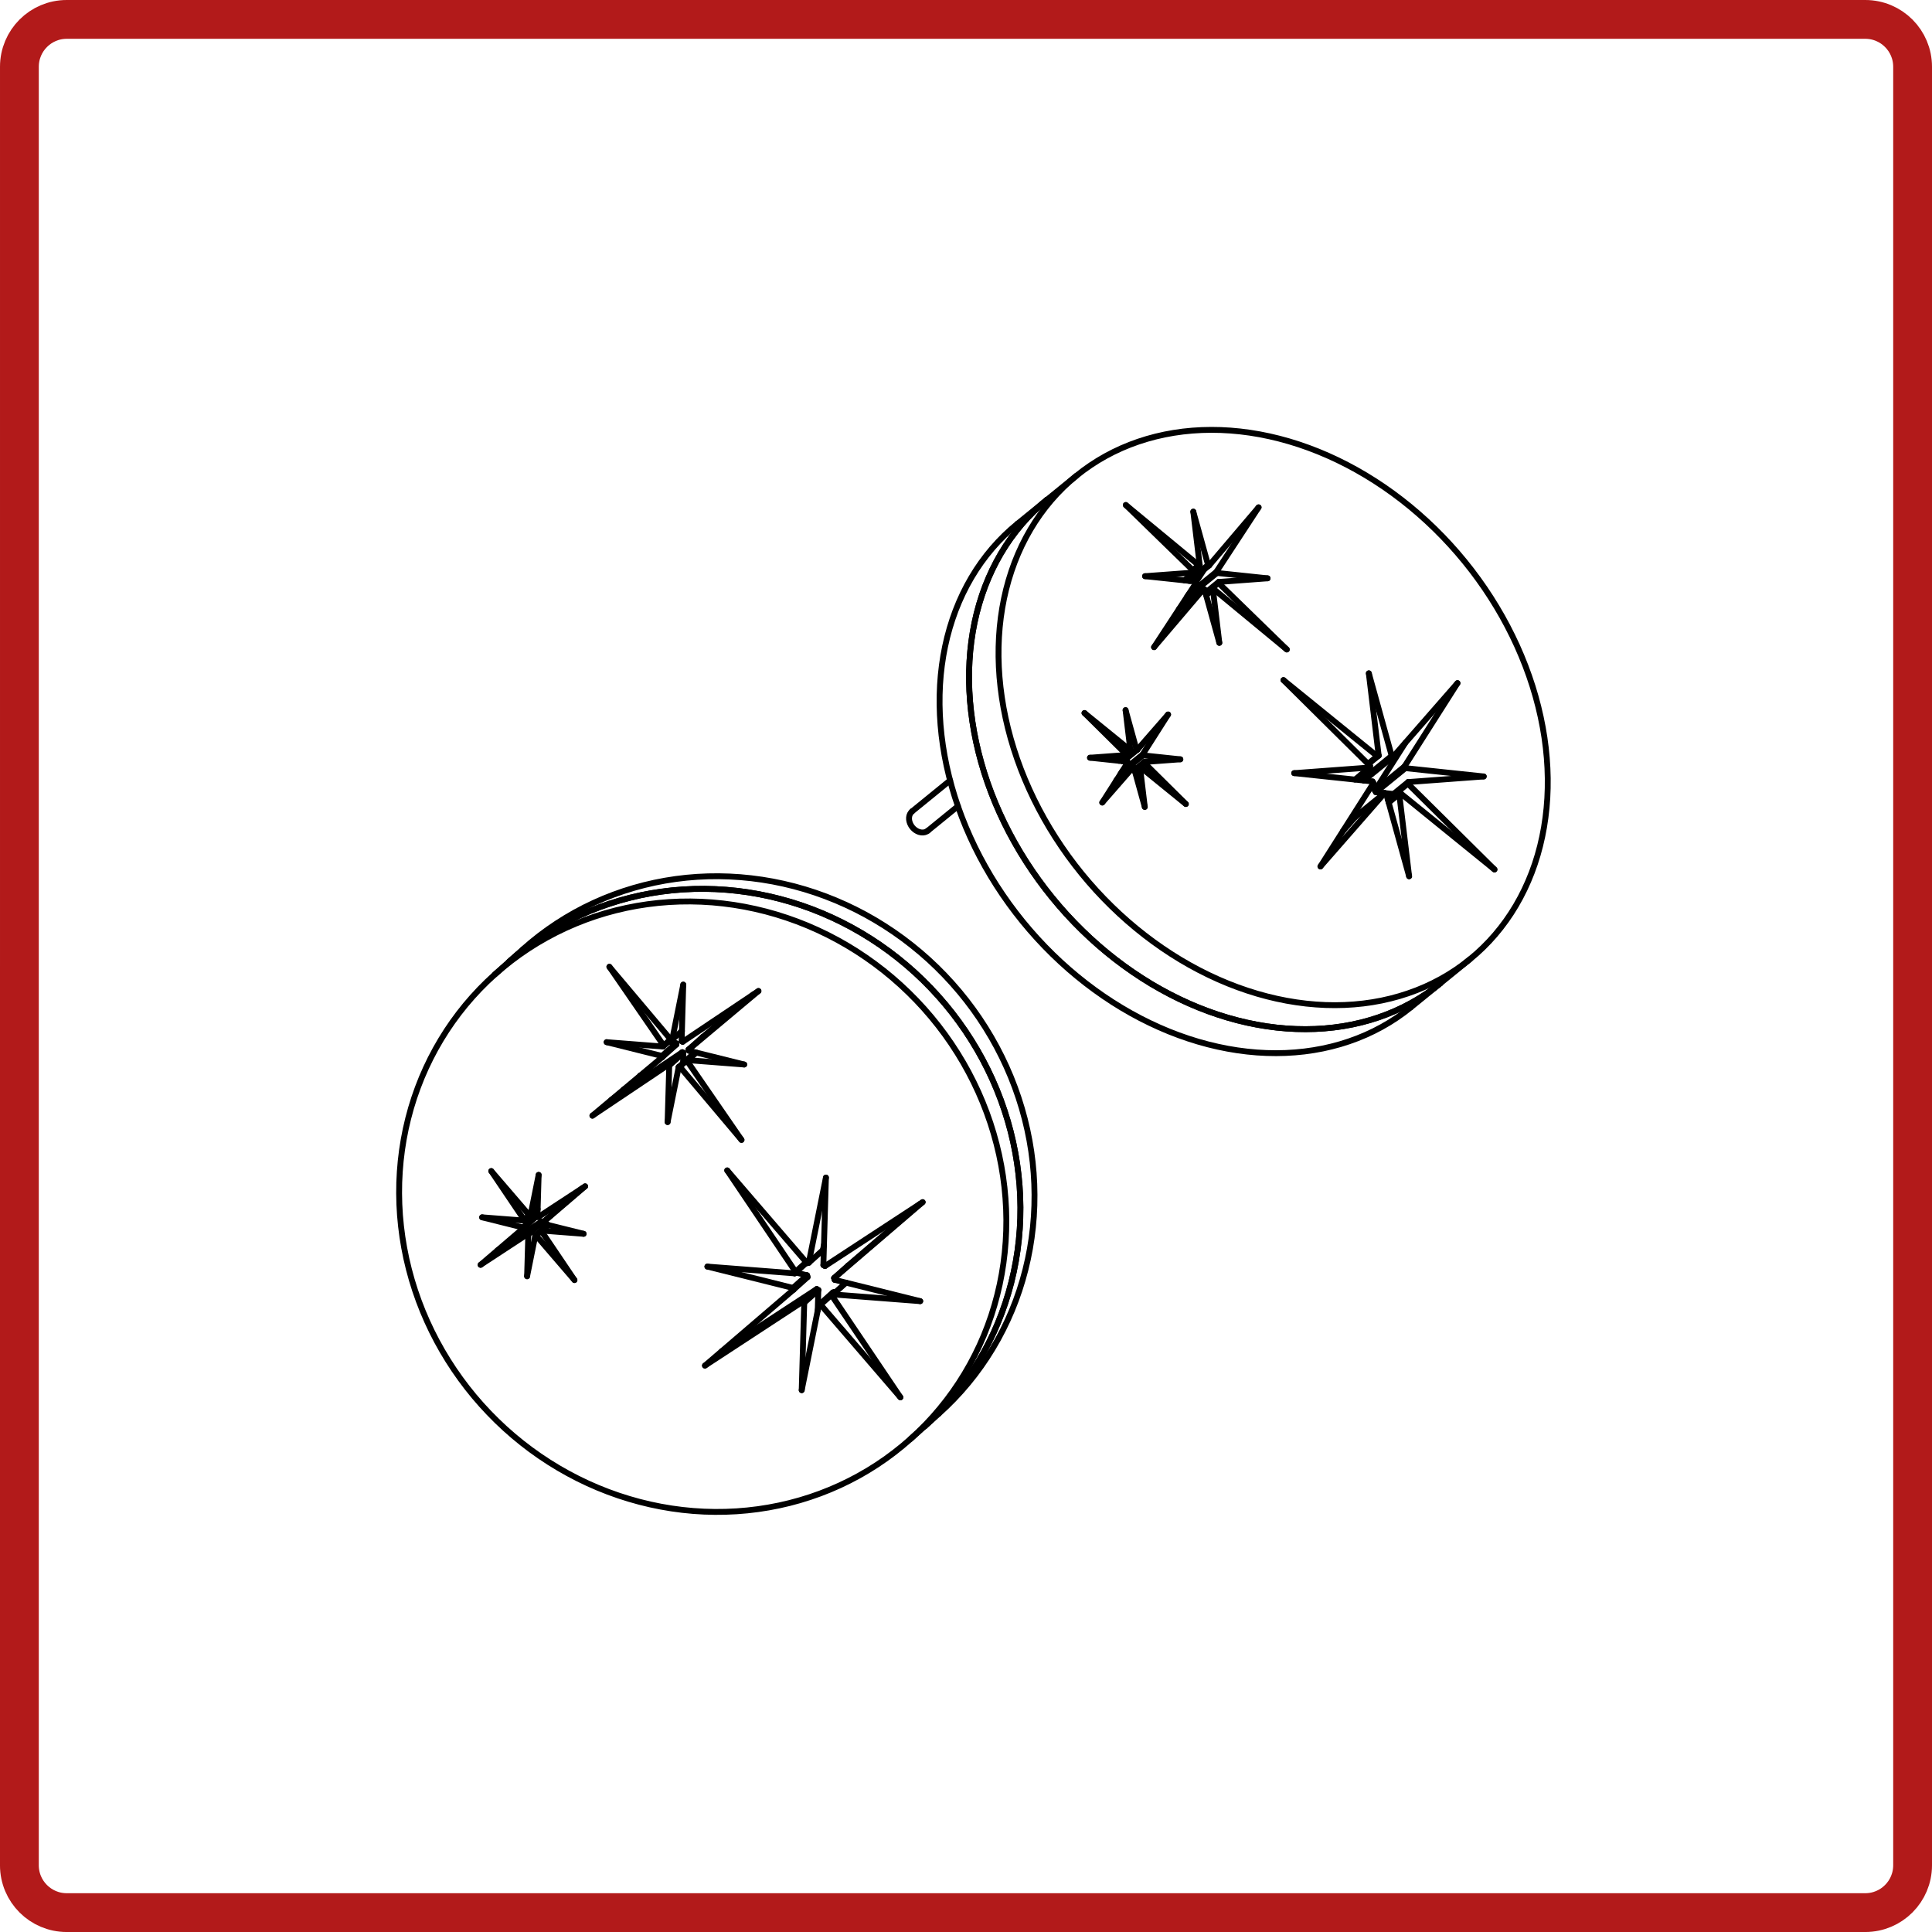 <?xml version="1.0" encoding="UTF-8" standalone="no"?>
<svg
   xmlns:dc="http://purl.org/dc/elements/1.1/"
   xmlns:cc="http://creativecommons.org/ns#"
   xmlns:rdf="http://www.w3.org/1999/02/22-rdf-syntax-ns#"
   xmlns:svg="http://www.w3.org/2000/svg"
   xmlns="http://www.w3.org/2000/svg"
   xmlns:sodipodi="http://sodipodi.sourceforge.net/DTD/sodipodi-0.dtd"
   xmlns:inkscape="http://www.inkscape.org/namespaces/inkscape"
   width="140mm"
   height="140mm"
   viewBox="0 0 140 140"
   version="1.1"
   id="svg8"
   inkscape:version="1.0.2-2 (e86c870879, 2021-01-15)"
   sodipodi:docname="icon_collection_sostar.svg">
  <defs
     id="defs2">
    <marker
       id="DistanceX"
       orient="auto"
       refX="0"
       refY="0"
       style="overflow:visible">
      <path
         d="M 3,-3 -3,3 M 0,-5 V 5"
         style="stroke:#000000;stroke-width:0.5"
         id="path833" />
    </marker>
    <pattern
       id="Hatch"
       patternUnits="userSpaceOnUse"
       width="8"
       height="8"
       x="0"
       y="0">
      <path
         d="M8 4 l-4,4"
         stroke="#000000"
         stroke-width="0.25"
         linecap="square"
         id="path836" />
      <path
         d="M6 2 l-4,4"
         stroke="#000000"
         stroke-width="0.25"
         linecap="square"
         id="path838" />
      <path
         d="M4 0 l-4,4"
         stroke="#000000"
         stroke-width="0.25"
         linecap="square"
         id="path840" />
    </pattern>
    <symbol
       id="*MODEL_SPACE" />
    <symbol
       id="*PAPER_SPACE" />
    <clipPath
       clipPathUnits="userSpaceOnUse"
       id="clipPath851">
      <path
         d="M 1056,579 H 3210 V 3390.39 H 1056 Z"
         id="path849-9" />
    </clipPath>
  </defs>
  <sodipodi:namedview
     id="base"
     pagecolor="#ffffff"
     bordercolor="#666666"
     borderopacity="1.0"
     inkscape:pageopacity="0.0"
     inkscape:pageshadow="2"
     inkscape:zoom="0.98994949"
     inkscape:cx="458.51634"
     inkscape:cy="418.32145"
     inkscape:document-units="mm"
     inkscape:current-layer="layer1"
     inkscape:document-rotation="0"
     showgrid="false"
     fit-margin-top="0"
     fit-margin-left="0"
     fit-margin-right="0"
     fit-margin-bottom="0"
     inkscape:window-width="1920"
     inkscape:window-height="1017"
     inkscape:window-x="-8"
     inkscape:window-y="-8"
     inkscape:window-maximized="1" />
  <g
     inkscape:label="Calque 1"
     inkscape:groupmode="layer"
     id="layer1"
     transform="translate(132.744,-153.006)">
    <g
       fill="none"
       stroke="#000000"
       stroke-opacity="1"
       stroke-width="1"
       stroke-linecap="square"
       stroke-linejoin="bevel"
       font-family="Arial"
       font-size="12px"
       font-weight="400"
       font-style="normal"
       id="g1416"
       style="fill-rule:evenodd"
       transform="matrix(0.085,0,0,0.085,-188.267,110.764)" />
    <path
       d="m -131.338,223.006 v -65.164 c 0,-1.894 1.536,-3.43 3.43,-3.43 H 2.42 c 1.894,0 3.43,1.536 3.43,3.43 v 130.329 c 0,1.894 -1.536,3.43 -3.43,3.43 H -127.909 c -1.894,0 -3.43,-1.536 -3.43,-3.43 z"
       style="fill:none;stroke:#b21a1a;stroke-width:2.812;stroke-linecap:butt;stroke-linejoin:miter;stroke-miterlimit:10;stroke-dasharray:none;stroke-opacity:1"
       id="path1607" />
    <g
       fill="none"
       stroke="#000000"
       stroke-opacity="1"
       stroke-width="1"
       stroke-linecap="square"
       stroke-linejoin="bevel"
       font-family="Arial"
       font-size="12px"
       font-weight="400"
       font-style="normal"
       id="g854"
       style="fill-rule:evenodd"
       transform="matrix(0.085,0,0,0.085,-188.267,110.764)" />
    <g
       fill="#000000"
       fill-opacity="1"
       stroke="#000000"
       stroke-opacity="1"
       stroke-width="1"
       stroke-linecap="butt"
       stroke-linejoin="miter"
       stroke-miterlimit="2"
       font-family="Arial"
       font-size="12px"
       font-weight="400"
       font-style="normal"
       id="g856"
       style="fill-rule:evenodd"
       transform="matrix(0.085,0,0,0.085,-188.267,110.764)" />
    <g
       id="g2274"
       transform="translate(-11.294,22.617)">
      <g
         fill="#000000"
         fill-opacity="1"
         stroke="#000000"
         stroke-opacity="1"
         stroke-width="5"
         stroke-linecap="round"
         stroke-linejoin="bevel"
         font-family="Arial"
         font-size="12px"
         font-weight="400"
         font-style="normal"
         id="g1174"
         style="fill-rule:evenodd"
         transform="matrix(0.085,0,0,0.085,-188.267,110.764)">
        <polyline
           fill="none"
           vector-effect="none"
           points="1974.05,907.784 1966.53,906.987 "
           id="polyline858" />
        <polyline
           fill="none"
           vector-effect="none"
           points="1966.48,906.983 1959.07,906.196 "
           id="polyline860" />
        <polyline
           fill="none"
           vector-effect="none"
           points="1959.07,906.196 1958.27,904.823 "
           id="polyline862" />
        <polyline
           fill="none"
           vector-effect="none"
           points="1984.2,885.741 1959.07,906.196 "
           id="polyline864" />
        <polyline
           fill="none"
           vector-effect="none"
           points="1958.27,904.823 1984.17,864.094 "
           id="polyline866" />
        <polyline
           fill="none"
           vector-effect="none"
           points="1983.4,884.367 1958.27,904.823 "
           id="polyline868" />
        <polyline
           fill="none"
           vector-effect="none"
           points="1986.55,897.605 1969.07,911.838 "
           id="polyline870" />
        <polyline
           fill="none"
           vector-effect="none"
           points="1961.43,875.059 1952.53,882.302 "
           id="polyline872" />
        <polyline
           fill="none"
           vector-effect="none"
           points="1803.2,740.3 1798.4,739.792 "
           id="polyline874" />
        <polyline
           fill="none"
           vector-effect="none"
           points="1823.02,718.448 1799.24,737.798 "
           id="polyline876" />
        <polyline
           fill="none"
           vector-effect="none"
           points="1816.88,712.937 1800.64,726.153 "
           id="polyline878" />
        <polyline
           fill="none"
           vector-effect="none"
           points="1825.05,727.004 1813.75,736.203 "
           id="polyline880" />
        <polyline
           fill="none"
           vector-effect="none"
           points="1960.27,875.602 1952.31,882.081 "
           id="polyline882" />
        <polyline
           fill="none"
           vector-effect="none"
           points="1820.15,733.565 1814.33,738.299 "
           id="polyline884" />
        <polyline
           fill="none"
           vector-effect="none"
           points="1803.91,718.993 1795.75,725.635 "
           id="polyline886" />
        <polyline
           fill="none"
           vector-effect="none"
           points="1953.84,885.21 1941.22,895.486 "
           id="polyline888" />
        <polyline
           fill="none"
           vector-effect="none"
           points="1812.09,733.06 1791.23,750.038 "
           id="polyline890" />
        <polyline
           fill="none"
           vector-effect="none"
           points="1931.09,939.177 1941.36,927.43 "
           id="polyline892" />
        <polyline
           fill="none"
           vector-effect="none"
           points="1744.35,879.937 1745.25,878.537 "
           id="polyline894" />
        <polyline
           fill="none"
           vector-effect="none"
           points="1760.12,874.176 1742.87,888.225 "
           id="polyline896" />
        <polyline
           fill="none"
           vector-effect="none"
           points="1761.63,880.487 1753.29,887.272 "
           id="polyline898" />
        <polyline
           fill="none"
           vector-effect="none"
           points="1761.51,881.133 1753.42,887.718 "
           id="polyline900" />
        <polyline
           fill="none"
           vector-effect="none"
           points="1710.63,838.764 1746.16,873.932 "
           id="polyline902" />
        <polyline
           fill="none"
           vector-effect="none"
           points="1798.4,739.792 1798.18,739.418 "
           id="polyline904" />
        <polyline
           fill="none"
           vector-effect="none"
           points="1749.65,869.739 1749.1,869.998 "
           id="polyline906" />
        <polyline
           fill="none"
           vector-effect="none"
           points="1972.51,875.253 1953.03,804.907 "
           id="polyline908" />
        <polyline
           fill="none"
           vector-effect="none"
           points="1746.03,874.578 1715.32,876.859 "
           id="polyline910" />
        <polyline
           fill="none"
           vector-effect="none"
           points="1761.63,880.487 1792.34,878.206 "
           id="polyline912" />
        <polyline
           fill="none"
           vector-effect="none"
           points="1769.93,782.595 1812.09,733.06 "
           id="polyline914" />
        <polyline
           fill="none"
           vector-effect="none"
           points="1760.12,874.176 1781.89,840.009 "
           id="polyline916" />
        <polyline
           fill="none"
           vector-effect="none"
           points="1745.65,836.295 1749.65,869.739 "
           id="polyline918" />
        <polyline
           fill="none"
           vector-effect="none"
           points="1866.7,723.911 1823.53,719.336 "
           id="polyline920" />
        <polyline
           fill="none"
           vector-effect="none"
           points="1824.89,727.88 1825.05,727.004 "
           id="polyline922" />
        <polyline
           fill="none"
           vector-effect="none"
           points="1754.93,869.831 1745.65,836.295 "
           id="polyline924" />
        <polyline
           fill="none"
           vector-effect="none"
           points="1883.09,784.574 1824.89,727.88 "
           id="polyline926" />
        <polyline
           fill="none"
           vector-effect="none"
           points="1762.27,722.086 1805.44,726.661 "
           id="polyline928" />
        <polyline
           fill="none"
           vector-effect="none"
           points="1947.38,895.709 1946.2,891.433 "
           id="polyline930" />
        <polyline
           fill="none"
           vector-effect="none"
           points="1966.5,906.974 1941.36,927.43 "
           id="polyline932" />
        <polyline
           fill="none"
           vector-effect="none"
           points="1746.03,874.578 1740.02,879.477 "
           id="polyline934" />
        <polyline
           fill="none"
           vector-effect="none"
           points="1805.44,726.661 1805.95,727.549 "
           id="polyline936" />
        <polyline
           fill="none"
           vector-effect="none"
           points="1911.78,969.535 1966.5,906.974 "
           id="polyline938" />
        <polyline
           fill="none"
           vector-effect="none"
           points="1820.15,733.565 1820.9,733.214 "
           id="polyline940" />
        <polyline
           fill="none"
           vector-effect="none"
           points="1815.98,712.558 1799.43,726.025 "
           id="polyline942" />
        <polyline
           fill="none"
           vector-effect="none"
           points="1980.12,907.213 2060.14,972.129 "
           id="polyline944" />
        <polyline
           fill="none"
           vector-effect="none"
           points="1808.07,712.783 1745.87,661.424 "
           id="polyline946" />
        <polyline
           fill="none"
           vector-effect="none"
           points="1803.91,718.993 1762.27,722.086 "
           id="polyline948" />
        <polyline
           fill="none"
           vector-effect="none"
           points="1973.9,875.841 1972.51,875.253 "
           id="polyline950" />
        <polyline
           fill="none"
           vector-effect="none"
           points="1715.32,876.859 1747.16,880.234 "
           id="polyline952" />
        <polyline
           fill="none"
           vector-effect="none"
           points="1953.03,804.907 1961.43,875.059 "
           id="polyline954" />
        <polyline
           fill="none"
           vector-effect="none"
           points="1805.95,727.549 1769.93,782.595 "
           id="polyline956" />
        <polyline
           fill="none"
           vector-effect="none"
           points="1747.16,880.234 1747.54,880.889 "
           id="polyline958" />
        <polyline
           fill="none"
           vector-effect="none"
           points="1986.29,898.96 1986.55,897.605 "
           id="polyline960" />
        <polyline
           fill="none"
           vector-effect="none"
           points="1948.74,896.284 1947.38,895.709 "
           id="polyline962" />
        <polyline
           fill="none"
           vector-effect="none"
           points="1803.39,667.091 1808.82,712.433 "
           id="polyline964" />
        <polyline
           fill="none"
           vector-effect="none"
           points="1804.08,718.117 1803.91,718.993 "
           id="polyline966" />
        <polyline
           fill="none"
           vector-effect="none"
           points="1816.88,712.937 1815.98,712.558 "
           id="polyline968" />
        <polyline
           fill="none"
           vector-effect="none"
           points="1749.65,869.739 1745.41,873.192 "
           id="polyline970" />
        <polyline
           fill="none"
           vector-effect="none"
           points="1825.58,778.906 1820.15,733.565 "
           id="polyline972" />
        <polyline
           fill="none"
           vector-effect="none"
           points="1973.9,875.841 1948.78,896.288 "
           id="polyline974" />
        <polyline
           fill="none"
           vector-effect="none"
           points="1805.65,727.035 1812.6,716.415 "
           id="polyline976" />
        <polyline
           fill="none"
           vector-effect="none"
           points="1760.51,874.831 1741.59,890.228 "
           id="polyline978" />
        <polyline
           fill="none"
           vector-effect="none"
           points="1761.51,881.133 1761.63,880.487 "
           id="polyline980" />
        <polyline
           fill="none"
           vector-effect="none"
           points="1745.87,661.424 1804.08,718.117 "
           id="polyline982" />
        <polyline
           fill="none"
           vector-effect="none"
           points="1749.1,869.998 1710.63,838.764 "
           id="polyline984" />
        <polyline
           fill="none"
           vector-effect="none"
           points="1815.98,712.558 1803.39,667.091 "
           id="polyline986" />
        <polyline
           fill="none"
           vector-effect="none"
           points="1752.07,884.954 1752.73,885.234 "
           id="polyline988" />
        <polyline
           fill="none"
           vector-effect="none"
           points="2014.07,1069.11 2039.2,1048.65 "
           id="polyline990" />
        <polyline
           fill="none"
           vector-effect="none"
           points="1703.72,636.501 1678.59,656.957 "
           id="polyline992" />
        <polyline
           fill="none"
           vector-effect="none"
           points="1823.02,718.448 1859.04,663.402 "
           id="polyline994" />
        <polyline
           fill="none"
           vector-effect="none"
           points="1954.1,883.855 1953.84,885.21 "
           id="polyline996" />
        <polyline
           fill="none"
           vector-effect="none"
           points="1781.89,840.009 1755.6,870.112 "
           id="polyline998" />
        <polyline
           fill="none"
           vector-effect="none"
           points="1978.96,907.756 1969.96,915.08 "
           id="polyline1000" />
        <polyline
           fill="none"
           vector-effect="none"
           points="1820.9,733.214 1883.09,784.574 "
           id="polyline1002" />
        <polyline
           fill="none"
           vector-effect="none"
           points="1760.51,874.831 1760.12,874.176 "
           id="polyline1004" />
        <polyline
           fill="none"
           vector-effect="none"
           points="1986.29,898.96 1969.33,912.773 "
           id="polyline1006" />
        <polyline
           fill="none"
           vector-effect="none"
           points="1754.93,869.831 1742.73,879.765 "
           id="polyline1008" />
        <polyline
           fill="none"
           vector-effect="none"
           points="1812.09,733.06 1812.99,733.44 "
           id="polyline1010" />
        <polyline
           fill="none"
           vector-effect="none"
           points="1823.53,719.336 1823.02,718.448 "
           id="polyline1012" />
        <polyline
           fill="none"
           vector-effect="none"
           points="1966.5,906.974 1967.88,907.562 "
           id="polyline1014" />
        <polyline
           fill="none"
           vector-effect="none"
           points="1755.6,870.112 1754.93,869.831 "
           id="polyline1016" />
        <polyline
           fill="none"
           vector-effect="none"
           points="1758.01,885.326 1753.72,888.818 "
           id="polyline1018" />
        <polyline
           fill="none"
           vector-effect="none"
           points="1812.99,733.44 1825.58,778.906 "
           id="polyline1020" />
        <polyline
           fill="none"
           vector-effect="none"
           points="1823.53,719.336 1798.4,739.792 "
           id="polyline1022" />
        <polyline
           fill="none"
           vector-effect="none"
           points="1746.16,873.932 1746.03,874.578 "
           id="polyline1024" />
        <polyline
           fill="none"
           vector-effect="none"
           points="1978.96,907.756 1980.12,907.213 "
           id="polyline1026" />
        <polyline
           fill="none"
           vector-effect="none"
           points="1824.89,727.88 1813.92,736.808 "
           id="polyline1028" />
        <polyline
           fill="none"
           vector-effect="none"
           points="1859.04,663.402 1816.88,712.937 "
           id="polyline1030" />
        <polyline
           fill="none"
           vector-effect="none"
           points="1972.51,875.253 1947.38,895.709 "
           id="polyline1032" />
        <polyline
           fill="none"
           vector-effect="none"
           points="1953.84,885.21 1889.41,889.995 "
           id="polyline1034" />
        <polyline
           fill="none"
           vector-effect="none"
           points="1725.78,915.056 1752.07,884.954 "
           id="polyline1036" />
        <polyline
           fill="none"
           vector-effect="none"
           points="1808.82,712.433 1808.07,712.783 "
           id="polyline1038" />
        <polyline
           fill="none"
           vector-effect="none"
           points="1752.73,885.234 1762.02,918.77 "
           id="polyline1040" />
        <polyline
           fill="none"
           vector-effect="none"
           points="1762.02,918.77 1758.01,885.326 "
           id="polyline1042" />
        <polyline
           fill="none"
           vector-effect="none"
           points="1747.54,880.889 1725.78,915.056 "
           id="polyline1044" />
        <polyline
           fill="none"
           vector-effect="none"
           points="1758.01,885.326 1758.56,885.067 "
           id="polyline1046" />
        <polyline
           fill="none"
           vector-effect="none"
           points="1758.56,885.067 1797.03,916.302 "
           id="polyline1048" />
        <polyline
           fill="none"
           vector-effect="none"
           points="1797.03,916.302 1761.51,881.133 "
           id="polyline1050" />
        <polyline
           fill="none"
           vector-effect="none"
           points="1792.34,878.206 1760.51,874.831 "
           id="polyline1052" />
        <polyline
           fill="none"
           vector-effect="none"
           points="2028.61,813.28 1973.9,875.841 "
           id="polyline1054" />
        <polyline
           fill="none"
           vector-effect="none"
           points="1825.05,727.004 1866.7,723.911 "
           id="polyline1056" />
        <polyline
           fill="none"
           vector-effect="none"
           points="1961.43,875.059 1960.27,875.602 "
           id="polyline1058" />
        <polyline
           fill="none"
           vector-effect="none"
           points="1808.07,712.783 1802.91,716.98 "
           id="polyline1060" />
        <polyline
           fill="none"
           vector-effect="none"
           points="2060.14,972.129 1986.29,898.96 "
           id="polyline1062" />
        <polyline
           fill="none"
           vector-effect="none"
           points="1880.25,810.686 1954.1,883.855 "
           id="polyline1064" />
        <polyline
           fill="none"
           vector-effect="none"
           points="1808.82,712.433 1803.06,717.122 "
           id="polyline1066" />
        <polyline
           fill="none"
           vector-effect="none"
           points="1738.91,895.662 1738.18,895.584 "
           id="polyline1068" />
        <polyline
           fill="none"
           vector-effect="none"
           points="1986.55,897.605 2050.98,892.82 "
           id="polyline1070" />
        <polyline
           fill="none"
           vector-effect="none"
           points="1889.41,889.995 1956.2,897.074 "
           id="polyline1072" />
        <polyline
           fill="none"
           vector-effect="none"
           points="1956.2,897.074 1956.99,898.448 "
           id="polyline1074" />
        <polyline
           fill="none"
           vector-effect="none"
           points="1967.88,907.562 1987.37,977.908 "
           id="polyline1076" />
        <polyline
           fill="none"
           vector-effect="none"
           points="1960.27,875.602 1880.25,810.686 "
           id="polyline1078" />
        <polyline
           fill="none"
           vector-effect="none"
           points="1956.99,898.448 1911.78,969.535 "
           id="polyline1080" />
        <polyline
           fill="none"
           vector-effect="none"
           points="1755.6,870.112 1743.62,879.859 "
           id="polyline1082" />
        <polyline
           fill="none"
           vector-effect="none"
           points="1987.37,977.908 1978.96,907.756 "
           id="polyline1084" />
        <polyline
           fill="none"
           vector-effect="none"
           points="2050.98,892.82 1984.2,885.741 "
           id="polyline1086" />
        <polyline
           fill="none"
           vector-effect="none"
           points="1983.4,884.367 2028.61,813.28 "
           id="polyline1088" />
        <polyline
           fill="none"
           vector-effect="none"
           points="1752.07,884.954 1737.29,896.985 "
           id="polyline1090" />
        <polyline
           fill="none"
           vector-effect="none"
           points="1984.2,885.741 1983.4,884.367 "
           id="polyline1092" />
        <polyline
           fill="none"
           vector-effect="none"
           points="1749.1,869.998 1745.3,873.087 "
           id="polyline1094" />
        <polyline
           fill="none"
           vector-effect="none"
           points="1678.59,656.957 1672.86,661.834 1667.36,666.967 1662.09,672.349 1657.05,677.975 1652.25,683.837 1647.7,689.927 1643.4,696.238 1639.36,702.761 1635.59,709.488 1632.08,716.411 1628.85,723.521 1625.89,730.809 1623.22,738.265 1620.83,745.88 1618.72,753.645 1616.91,761.549 1615.39,769.582 1614.16,777.734 1613.23,785.995 1612.6,794.355 1612.26,802.801 1612.22,811.325 1612.48,819.914 1613.04,828.559 1613.9,837.247 1615.05,845.968 1616.49,854.711 1618.23,863.464 1620.26,872.217 1622.58,880.958 1625.18,889.677 1628.07,898.361 1631.23,907.001 1634.67,915.584 1638.38,924.1 1642.35,932.539 1646.58,940.889 1651.07,949.14 1655.8,957.281 1660.78,965.302 1666,973.193 1671.44,980.943 1677.11,988.543 1682.99,995.983 1689.08,1003.25 1695.37,1010.35 1701.86,1017.25 1708.53,1023.96 1715.37,1030.46 1722.38,1036.75 1729.55,1042.82 1736.86,1048.66 1744.32,1054.26 1751.91,1059.62 1759.61,1064.72 1767.43,1069.58 1775.35,1074.16 1783.36,1078.48 1791.45,1082.53 1799.61,1086.29 1807.82,1089.77 1816.09,1092.96 1824.4,1095.86 1832.73,1098.46 1841.08,1100.76 1849.44,1102.76 1857.79,1104.45 1866.13,1105.84 1874.45,1106.92 1882.73,1107.68 1890.96,1108.13 1899.13,1108.27 1907.24,1108.1 1915.27,1107.62 1923.21,1106.82 1931.06,1105.72 1938.79,1104.3 1946.41,1102.58 1953.9,1100.55 1961.25,1098.22 1968.46,1095.59 1975.51,1092.66 1982.4,1089.44 1989.11,1085.93 1995.64,1082.14 2001.99,1078.07 2008.13,1073.72 2014.07,1069.11 "
           id="polyline1096" />
        <polyline
           fill="none"
           vector-effect="none"
           points="1703.72,636.501 1697.99,641.378 1692.49,646.511 1687.22,651.894 1682.18,657.519 1677.38,663.381 1672.83,669.471 1668.53,675.782 1664.5,682.305 1660.72,689.032 1657.21,695.955 1653.98,703.065 1651.02,710.353 1648.35,717.809 1645.96,725.425 1643.85,733.189 1642.04,741.093 1640.52,749.126 1639.29,757.279 1638.36,765.54 1637.73,773.899 1637.39,782.346 1637.35,790.869 1637.61,799.458 1638.17,808.103 1639.03,816.791 1640.18,825.512 1641.62,834.255 1643.36,843.009 1645.39,851.761 1647.71,860.503 1650.32,869.221 1653.2,877.905 1656.36,886.545 1659.8,895.128 1663.51,903.645 1667.48,912.083 1671.71,920.433 1676.2,928.684 1680.93,936.825 1685.91,944.846 1691.13,952.737 1696.57,960.487 1702.24,968.087 1708.12,975.527 1714.21,982.798 1720.5,989.89 1726.99,996.794 1733.66,1003.5 1740.5,1010 1747.51,1016.29 1754.68,1022.36 1762,1028.2 1769.45,1033.8 1777.04,1039.16 1784.75,1044.27 1792.56,1049.12 1800.48,1053.71 1808.49,1058.03 1816.58,1062.07 1824.74,1065.84 1832.96,1069.32 1841.22,1072.51 1849.53,1075.4 1857.86,1078.01 1866.21,1080.31 1874.57,1082.31 1882.92,1084 1891.26,1085.38 1899.58,1086.46 1907.86,1087.22 1916.09,1087.68 1924.26,1087.82 1932.37,1087.65 1940.4,1087.16 1948.34,1086.37 1956.19,1085.26 1963.92,1083.85 1971.54,1082.12 1979.03,1080.09 1986.38,1077.76 1993.59,1075.13 2000.64,1072.21 2007.53,1068.99 2014.24,1065.48 2020.78,1061.69 2027.12,1057.61 2033.26,1053.27 2039.2,1048.65 2044.92,1043.78 2050.42,1038.65 2055.7,1033.26 2060.73,1027.64 2065.53,1021.77 2070.08,1015.68 2074.38,1009.37 2078.42,1002.85 2082.19,996.123 2085.7,989.2 2088.93,982.09 2091.89,974.803 2094.57,967.346 2096.96,959.731 2099.06,951.967 2100.87,944.063 2102.4,936.03 2103.62,927.877 2104.55,919.616 2105.19,911.257 2105.52,902.81 2105.56,894.287 2105.3,885.697 2104.74,877.053 2103.89,868.365 2102.74,859.644 2101.29,850.901 2099.55,842.147 2097.52,833.394 2095.2,824.653 2092.6,815.935 2089.71,807.25 2086.55,798.611 2083.11,790.028 2079.41,781.511 2075.43,773.072 2071.2,764.722 2066.72,756.472 2061.98,748.331 2057,740.31 2051.79,732.419 2046.34,724.669 2040.68,717.069 2034.79,709.629 2028.7,702.358 2022.41,695.266 2015.93,688.362 2009.26,681.654 2002.41,675.151 1995.4,668.862 1988.24,662.794 1980.92,656.955 1973.46,651.353 1965.88,645.995 1958.17,640.887 1950.35,636.036 1942.43,631.448 1934.42,627.129 1926.34,623.085 1918.18,619.32 1909.96,615.84 1901.69,612.649 1893.39,609.751 1885.05,607.15 1876.7,604.849 1868.34,602.85 1859.99,601.157 1851.65,599.772 1843.34,598.696 1835.06,597.931 1826.83,597.478 1818.65,597.337 1810.54,597.509 1802.51,597.993 1794.57,598.789 1786.73,599.895 1778.99,601.31 1771.37,603.033 1763.88,605.062 1756.53,607.393 1749.32,610.023 1742.27,612.95 1735.38,616.17 1728.67,619.678 1722.14,623.47 1715.8,627.542 1709.65,631.887 1703.72,636.501 "
           id="polyline1098" />
        <polyline
           fill="none"
           vector-effect="none"
           points="1988.93,1089.57 2014.07,1069.11 "
           id="polyline1100" />
        <polyline
           fill="none"
           vector-effect="none"
           points="1678.59,656.957 1653.46,677.413 "
           id="polyline1102" />
        <polyline
           fill="none"
           vector-effect="none"
           points="1678.59,656.957 1672.86,661.834 1667.36,666.967 1662.09,672.349 1657.05,677.975 1652.25,683.837 1647.7,689.927 1643.4,696.238 1639.36,702.761 1635.59,709.488 1632.08,716.411 1628.85,723.521 1625.89,730.809 1623.22,738.265 1620.83,745.88 1618.72,753.645 1616.91,761.549 1615.39,769.582 1614.16,777.734 1613.23,785.995 1612.6,794.355 1612.26,802.801 1612.22,811.325 1612.48,819.914 1613.04,828.559 1613.9,837.247 1615.05,845.968 1616.49,854.711 1618.23,863.464 1620.26,872.217 1622.58,880.958 1625.18,889.677 1628.07,898.361 1631.23,907.001 1634.67,915.584 1638.38,924.1 1642.35,932.539 1646.58,940.889 1651.07,949.14 1655.8,957.281 1660.78,965.302 1666,973.193 1671.44,980.943 1677.11,988.543 1682.99,995.983 1689.08,1003.25 1695.37,1010.35 1701.86,1017.25 1708.53,1023.96 1715.37,1030.46 1722.38,1036.75 1729.55,1042.82 1736.86,1048.66 1744.32,1054.26 1751.91,1059.62 1759.61,1064.72 1767.43,1069.58 1775.35,1074.16 1783.36,1078.48 1791.45,1082.53 1799.61,1086.29 1807.82,1089.77 1816.09,1092.96 1824.4,1095.86 1832.73,1098.46 1841.08,1100.76 1849.44,1102.76 1857.79,1104.45 1866.13,1105.84 1874.45,1106.92 1882.73,1107.68 1890.96,1108.13 1899.13,1108.27 1907.24,1108.1 1915.27,1107.62 1923.21,1106.82 1931.06,1105.72 1938.79,1104.3 1946.41,1102.58 1953.9,1100.55 1961.25,1098.22 1968.46,1095.59 1975.51,1092.66 1982.4,1089.44 1989.11,1085.93 1995.64,1082.14 2001.99,1078.07 2008.13,1073.72 2014.07,1069.11 "
           id="polyline1104" />
        <polyline
           fill="none"
           vector-effect="none"
           points="1653.46,677.413 1647.73,682.289 1642.23,687.422 1636.96,692.805 1631.92,698.431 1627.12,704.293 1622.57,710.383 1618.27,716.693 1614.23,723.216 1610.46,729.944 1606.95,736.867 1603.72,743.977 1600.76,751.265 1598.09,758.721 1595.7,766.336 1593.59,774.101 1591.78,782.005 1590.26,790.038 1589.03,798.19 1588.1,806.451 1587.46,814.81 1587.13,823.257 1587.09,831.781 1587.35,840.37 1587.91,849.014 1588.76,857.703 1589.92,866.424 1591.36,875.167 1593.1,883.92 1595.13,892.673 1597.45,901.414 1600.05,910.133 1602.94,918.817 1606.1,927.456 1609.54,936.04 1613.25,944.556 1617.22,952.995 1621.45,961.345 1625.94,969.596 1630.67,977.737 1635.65,985.758 1640.87,993.648 1646.31,1001.4 1651.98,1009 1657.86,1016.44 1663.95,1023.71 1670.24,1030.8 1676.73,1037.71 1683.39,1044.41 1690.24,1050.92 1697.25,1057.21 1704.42,1063.27 1711.73,1069.11 1719.19,1074.71 1726.78,1080.07 1734.48,1085.18 1742.3,1090.03 1750.22,1094.62 1758.23,1098.94 1766.32,1102.98 1774.48,1106.75 1782.69,1110.23 1790.96,1113.42 1799.27,1116.32 1807.6,1118.92 1815.95,1121.22 1824.31,1123.22 1832.66,1124.91 1841,1126.3 1849.32,1127.37 1857.59,1128.14 1865.83,1128.59 1874,1128.73 1882.11,1128.56 1890.14,1128.07 1898.08,1127.28 1905.92,1126.17 1913.66,1124.76 1921.28,1123.03 1928.77,1121.01 1936.12,1118.67 1943.33,1116.04 1950.38,1113.12 1957.27,1109.9 1963.98,1106.39 1970.51,1102.6 1976.85,1098.53 1983,1094.18 1988.93,1089.57 "
           id="polyline1106" />
        <polyline
           fill="none"
           vector-effect="none"
           points="1563.69,922.564 1562.66,923.612 1561.86,924.88 1561.32,926.327 1561.06,927.911 1561.08,929.582 1561.39,931.291 1561.97,932.985 1562.8,934.613 1563.87,936.125 1565.13,937.475 1566.56,938.623 1568.1,939.534 1569.71,940.179 1571.34,940.54 1572.95,940.605 1574.47,940.372 1575.87,939.848 1577.11,939.05 "
           id="polyline1108" />
        <polyline
           fill="none"
           vector-effect="none"
           points="1577.11,939.05 1602.72,918.201 "
           id="polyline1110" />
        <polyline
           fill="none"
           vector-effect="none"
           points="1596.04,896.233 1563.69,922.564 "
           id="polyline1112" />
        <polyline
           fill="none"
           vector-effect="none"
           points="1248.48,1272.58 1248.3,1279.02 "
           id="polyline1114" />
        <polyline
           fill="none"
           vector-effect="none"
           points="1247.83,1272.18 1248.48,1272.58 "
           id="polyline1116" />
        <polyline
           fill="none"
           vector-effect="none"
           points="1235.82,1282.94 1247.83,1272.18 "
           id="polyline1118" />
        <polyline
           fill="none"
           vector-effect="none"
           points="1232.1,1278.07 1244.12,1267.31 "
           id="polyline1120" />
        <polyline
           fill="none"
           vector-effect="none"
           points="1231.9,1277.34 1243.91,1266.59 "
           id="polyline1122" />
        <polyline
           fill="none"
           vector-effect="none"
           points="1243.12,1284.12 1253.16,1275.14 "
           id="polyline1124" />
        <polyline
           fill="none"
           vector-effect="none"
           points="1248.15,1279.98 1253.47,1275.21 "
           id="polyline1126" />
        <polyline
           fill="none"
           vector-effect="none"
           points="1238.32,1267.1 1244.44,1261.62 "
           id="polyline1128" />
        <polyline
           fill="none"
           vector-effect="none"
           points="1260.63,1262.57 1282.61,1243.75 "
           id="polyline1130" />
        <polyline
           fill="none"
           vector-effect="none"
           points="1248.62,1273.33 1260.63,1262.57 "
           id="polyline1132" />
        <polyline
           fill="none"
           vector-effect="none"
           points="1483.72,1330.66 1483.22,1348.08 "
           id="polyline1134" />
        <polyline
           fill="none"
           vector-effect="none"
           points="1401.34,1382.85 1482.36,1329.84 "
           id="polyline1136" />
        <polyline
           fill="none"
           vector-effect="none"
           points="1471.71,1341.42 1483.72,1330.66 "
           id="polyline1138" />
        <polyline
           fill="none"
           vector-effect="none"
           points="1462.55,1330.38 1474.56,1319.62 "
           id="polyline1140" />
        <polyline
           fill="none"
           vector-effect="none"
           points="1482.36,1329.84 1483.72,1330.66 "
           id="polyline1142" />
        <polyline
           fill="none"
           vector-effect="none"
           points="1463.53,1316.42 1473.72,1307.31 "
           id="polyline1144" />
        <polyline
           fill="none"
           vector-effect="none"
           points="1485.65,1343.08 1497.67,1332.33 "
           id="polyline1146" />
        <polyline
           fill="none"
           vector-effect="none"
           points="1464.29,1315.09 1473.4,1306.93 "
           id="polyline1148" />
        <polyline
           fill="none"
           vector-effect="none"
           points="1307.24,1168.51 1367.76,1127.93 "
           id="polyline1150" />
        <polyline
           fill="none"
           vector-effect="none"
           points="1355.75,1138.69 1367.76,1127.93 "
           id="polyline1152" />
        <polyline
           fill="none"
           vector-effect="none"
           points="1497.67,1332.33 1498.03,1332.75 "
           id="polyline1154" />
        <polyline
           fill="none"
           vector-effect="none"
           points="1356.63,1139.22 1368.64,1128.47 "
           id="polyline1156" />
        <polyline
           fill="none"
           vector-effect="none"
           points="1362.44,1120.34 1362.72,1121.33 "
           id="polyline1158" />
        <polyline
           fill="none"
           vector-effect="none"
           points="1356.14,1118.77 1362.44,1120.34 "
           id="polyline1160" />
        <polyline
           fill="none"
           vector-effect="none"
           points="1376.69,1129.77 1377.65,1129.54 "
           id="polyline1162" />
        <polyline
           fill="none"
           vector-effect="none"
           points="1364.67,1140.53 1376.69,1129.77 "
           id="polyline1164" />
        <polyline
           fill="none"
           vector-effect="none"
           points="1351.35,1123.07 1357.93,1117.17 "
           id="polyline1166" />
        <polyline
           fill="none"
           vector-effect="none"
           points="1232.57,1271.42 1237.43,1267.07 "
           id="polyline1168" />
        <polyline
           fill="none"
           vector-effect="none"
           points="1470.35,1340.59 1482.36,1329.84 "
           id="polyline1170" />
        <polyline
           fill="none"
           vector-effect="none"
           points="1350.43,1131.1 1362.44,1120.34 "
           id="polyline1172" />
      </g>
      <g
         fill="#000000"
         fill-opacity="1"
         stroke="none"
         font-family="Arial"
         font-size="12px"
         font-weight="400"
         font-style="normal"
         id="g1178"
         style="fill-rule:evenodd;stroke-width:1;stroke-linecap:square;stroke-linejoin:bevel"
         transform="matrix(0.085,0,0,0.085,-188.267,110.764)">
        <circle
           cx="1377.65"
           cy="1129.54"
           r="2.5"
           id="circle1176" />
      </g>
      <g
         fill="#000000"
         fill-opacity="1"
         stroke="#000000"
         stroke-opacity="1"
         stroke-width="5"
         stroke-linecap="round"
         stroke-linejoin="bevel"
         font-family="Arial"
         font-size="12px"
         font-weight="400"
         font-style="normal"
         id="g1192"
         style="fill-rule:evenodd"
         transform="matrix(0.085,0,0,0.085,-188.267,110.764)">
        <polyline
           fill="none"
           vector-effect="none"
           points="1232.93,1270.78 1237.28,1266.89 "
           id="polyline1180" />
        <polyline
           fill="none"
           vector-effect="none"
           points="1496.21,1334.39 1507.38,1324.39 "
           id="polyline1182" />
        <polyline
           fill="none"
           vector-effect="none"
           points="1488.54,1291.98 1487.6,1296.62 "
           id="polyline1184" />
        <polyline
           fill="none"
           vector-effect="none"
           points="1475.59,1307.37 1487.6,1296.62 "
           id="polyline1186" />
        <polyline
           fill="none"
           vector-effect="none"
           points="1372.46,1134.68 1379.68,1128.21 "
           id="polyline1188" />
        <polyline
           fill="none"
           vector-effect="none"
           points="1204.9,1229.24 1232.93,1270.78 "
           id="polyline1190" />
      </g>
      <g
         fill="#000000"
         fill-opacity="1"
         stroke="none"
         font-family="Arial"
         font-size="12px"
         font-weight="400"
         font-style="normal"
         id="g1196"
         style="fill-rule:evenodd;stroke-width:1;stroke-linecap:square;stroke-linejoin:bevel"
         transform="matrix(0.085,0,0,0.085,-188.267,110.764)">
        <circle
           cx="1238.32"
           cy="1267.1"
           r="2.5"
           id="circle1194" />
      </g>
      <g
         fill="#000000"
         fill-opacity="1"
         stroke="#000000"
         stroke-opacity="1"
         stroke-width="5"
         stroke-linecap="round"
         stroke-linejoin="bevel"
         font-family="Arial"
         font-size="12px"
         font-weight="400"
         font-style="normal"
         id="g1212"
         style="fill-rule:evenodd"
         transform="matrix(0.085,0,0,0.085,-188.267,110.764)">
        <polyline
           fill="none"
           vector-effect="none"
           points="1242.4,1284.29 1252.75,1275.03 "
           id="polyline1198" />
        <polyline
           fill="none"
           vector-effect="none"
           points="1244.9,1268.46 1244.25,1268.06 "
           id="polyline1200" />
        <polyline
           fill="none"
           vector-effect="none"
           points="1496.17,1332.69 1497.67,1332.33 "
           id="polyline1202" />
        <polyline
           fill="none"
           vector-effect="none"
           points="1488.03,1309.39 1490.19,1234.8 "
           id="polyline1204" />
        <polyline
           fill="none"
           vector-effect="none"
           points="1232.57,1271.42 1197.11,1268.67 "
           id="polyline1206" />
        <polyline
           fill="none"
           vector-effect="none"
           points="1248.15,1279.98 1283.61,1282.72 "
           id="polyline1208" />
        <polyline
           fill="none"
           vector-effect="none"
           points="1291.13,1182.01 1355.75,1138.69 "
           id="polyline1210" />
      </g>
      <g
         fill="#000000"
         fill-opacity="1"
         stroke="none"
         font-family="Arial"
         font-size="12px"
         font-weight="400"
         font-style="normal"
         id="g1216"
         style="fill-rule:evenodd;stroke-width:1;stroke-linecap:square;stroke-linejoin:bevel"
         transform="matrix(0.085,0,0,0.085,-188.267,110.764)">
        <circle
           cx="1243.91"
           cy="1266.59"
           r="2.5"
           id="circle1214" />
      </g>
      <g
         fill="#000000"
         fill-opacity="1"
         stroke="#000000"
         stroke-opacity="1"
         stroke-width="5"
         stroke-linecap="round"
         stroke-linejoin="bevel"
         font-family="Arial"
         font-size="12px"
         font-weight="400"
         font-style="normal"
         id="g1288"
         style="fill-rule:evenodd"
         transform="matrix(0.085,0,0,0.085,-188.267,110.764)">
        <polyline
           fill="none"
           vector-effect="none"
           points="1365.64,1140.29 1377.65,1129.54 "
           id="polyline1218" />
        <polyline
           fill="none"
           vector-effect="none"
           points="1248.62,1273.33 1284.92,1242.24 "
           id="polyline1220" />
        <polyline
           fill="none"
           vector-effect="none"
           points="1245.28,1232.5 1238.32,1267.1 "
           id="polyline1222" />
        <polyline
           fill="none"
           vector-effect="none"
           points="1420.54,1138.39 1373.38,1126.64 "
           id="polyline1224" />
        <polyline
           fill="none"
           vector-effect="none"
           points="1371.98,1135.54 1372.46,1134.68 "
           id="polyline1226" />
        <polyline
           fill="none"
           vector-effect="none"
           points="1244.25,1268.06 1245.28,1232.5 "
           id="polyline1228" />
        <polyline
           fill="none"
           vector-effect="none"
           points="1497.62,1321.96 1497.19,1320.44 "
           id="polyline1230" />
        <polyline
           fill="none"
           vector-effect="none"
           points="1418.22,1202.65 1371.98,1135.54 "
           id="polyline1232" />
        <polyline
           fill="none"
           vector-effect="none"
           points="1303.27,1119.35 1350.43,1131.1 "
           id="polyline1234" />
        <polyline
           fill="none"
           vector-effect="none"
           points="1350.43,1131.1 1350.71,1132.08 "
           id="polyline1236" />
        <polyline
           fill="none"
           vector-effect="none"
           points="1474.13,1318.1 1474.56,1319.62 "
           id="polyline1238" />
        <polyline
           fill="none"
           vector-effect="none"
           points="1387.09,1395.07 1470.35,1340.59 "
           id="polyline1240" />
        <polyline
           fill="none"
           vector-effect="none"
           points="1350.71,1132.08 1362.72,1121.33 "
           id="polyline1242" />
        <polyline
           fill="none"
           vector-effect="none"
           points="1364.67,1140.53 1365.64,1140.29 "
           id="polyline1244" />
        <polyline
           fill="none"
           vector-effect="none"
           points="1485.65,1343.08 1553.7,1422.13 "
           id="polyline1246" />
        <polyline
           fill="none"
           vector-effect="none"
           points="1358.17,1117.45 1305.59,1055.09 "
           id="polyline1248" />
        <polyline
           fill="none"
           vector-effect="none"
           points="1236.47,1283.33 1248.48,1272.58 "
           id="polyline1250" />
        <polyline
           fill="none"
           vector-effect="none"
           points="1351.83,1122.2 1357.73,1116.93 "
           id="polyline1252" />
        <polyline
           fill="none"
           vector-effect="none"
           points="1351.35,1123.07 1303.27,1119.35 "
           id="polyline1254" />
        <polyline
           fill="none"
           vector-effect="none"
           points="1489.4,1310.22 1488.03,1309.39 "
           id="polyline1256" />
        <polyline
           fill="none"
           vector-effect="none"
           points="1197.11,1268.67 1231.9,1277.34 "
           id="polyline1258" />
        <polyline
           fill="none"
           vector-effect="none"
           points="1490.19,1234.8 1475.59,1307.37 "
           id="polyline1260" />
        <polyline
           fill="none"
           vector-effect="none"
           points="1350.71,1132.08 1291.13,1182.01 "
           id="polyline1262" />
        <polyline
           fill="none"
           vector-effect="none"
           points="1231.9,1277.34 1232.1,1278.07 "
           id="polyline1264" />
        <polyline
           fill="none"
           vector-effect="none"
           points="1495.45,1335.72 1496.21,1334.39 "
           id="polyline1266" />
        <polyline
           fill="none"
           vector-effect="none"
           points="1239.99,1265.61 1243.91,1266.59 "
           id="polyline1268" />
        <polyline
           fill="none"
           vector-effect="none"
           points="1509.21,1309.68 1570.42,1257.21 "
           id="polyline1270" />
        <polyline
           fill="none"
           vector-effect="none"
           points="1368.57,1070.31 1359.14,1117.22 "
           id="polyline1272" />
        <polyline
           fill="none"
           vector-effect="none"
           points="1351.83,1122.2 1351.35,1123.07 "
           id="polyline1274" />
        <polyline
           fill="none"
           vector-effect="none"
           points="1368.06,1119.05 1367.18,1118.52 "
           id="polyline1276" />
        <polyline
           fill="none"
           vector-effect="none"
           points="1355.23,1187.43 1364.67,1140.53 "
           id="polyline1278" />
        <polyline
           fill="none"
           vector-effect="none"
           points="1368.64,1128.47 1368.39,1137.2 "
           id="polyline1280" />
        <polyline
           fill="none"
           vector-effect="none"
           points="1305.59,1055.09 1351.83,1122.2 "
           id="polyline1282" />
        <polyline
           fill="none"
           vector-effect="none"
           points="1237.6,1267.27 1204.9,1229.24 "
           id="polyline1284" />
        <polyline
           fill="none"
           vector-effect="none"
           points="1367.18,1118.52 1368.57,1070.31 "
           id="polyline1286" />
      </g>
      <g
         fill="#000000"
         fill-opacity="1"
         stroke="none"
         font-family="Arial"
         font-size="12px"
         font-weight="400"
         font-style="normal"
         id="g1292"
         style="fill-rule:evenodd;stroke-width:1;stroke-linecap:square;stroke-linejoin:bevel"
         transform="matrix(0.085,0,0,0.085,-188.267,110.764)">
        <circle
           cx="1235.82"
           cy="1282.94"
           r="2.5"
           id="circle1290" />
      </g>
      <g
         fill="#000000"
         fill-opacity="1"
         stroke="#000000"
         stroke-opacity="1"
         stroke-width="5"
         stroke-linecap="round"
         stroke-linejoin="bevel"
         font-family="Arial"
         font-size="12px"
         font-weight="400"
         font-style="normal"
         id="g1318"
         style="fill-rule:evenodd"
         transform="matrix(0.085,0,0,0.085,-188.267,110.764)">
        <polyline
           fill="none"
           vector-effect="none"
           points="1219.96,1050.86 1207.95,1061.61 "
           id="polyline1294" />
        <polyline
           fill="none"
           vector-effect="none"
           points="1562.38,1457.58 1574.39,1446.83 "
           id="polyline1296" />
        <polyline
           fill="none"
           vector-effect="none"
           points="1373.1,1125.66 1432.68,1075.73 "
           id="polyline1298" />
        <polyline
           fill="none"
           vector-effect="none"
           points="1464.29,1315.09 1463.53,1316.42 "
           id="polyline1300" />
        <polyline
           fill="none"
           vector-effect="none"
           points="1284.92,1242.24 1244.9,1268.46 "
           id="polyline1302" />
        <polyline
           fill="none"
           vector-effect="none"
           points="1484.15,1343.44 1496.17,1332.69 "
           id="polyline1304" />
        <polyline
           fill="none"
           vector-effect="none"
           points="1365.64,1140.29 1418.22,1202.65 "
           id="polyline1306" />
        <polyline
           fill="none"
           vector-effect="none"
           points="1248.82,1274.06 1248.62,1273.33 "
           id="polyline1308" />
        <polyline
           fill="none"
           vector-effect="none"
           points="1355.75,1138.69 1356.63,1139.22 "
           id="polyline1310" />
        <polyline
           fill="none"
           vector-effect="none"
           points="1373.38,1126.64 1373.1,1125.66 "
           id="polyline1312" />
        <polyline
           fill="none"
           vector-effect="none"
           points="1470.35,1340.59 1471.71,1341.42 "
           id="polyline1314" />
        <polyline
           fill="none"
           vector-effect="none"
           points="1356.63,1139.22 1355.23,1187.43 "
           id="polyline1316" />
      </g>
      <g
         fill="#000000"
         fill-opacity="1"
         stroke="none"
         font-family="Arial"
         font-size="12px"
         font-weight="400"
         font-style="normal"
         id="g1322"
         style="fill-rule:evenodd;stroke-width:1;stroke-linecap:square;stroke-linejoin:bevel"
         transform="matrix(0.085,0,0,0.085,-188.267,110.764)">
        <circle
           cx="1232.93"
           cy="1270.78"
           r="2.5"
           id="circle1320" />
      </g>
      <g
         fill="#000000"
         fill-opacity="1"
         stroke="#000000"
         stroke-opacity="1"
         stroke-width="5"
         stroke-linecap="round"
         stroke-linejoin="bevel"
         font-family="Arial"
         font-size="12px"
         font-weight="400"
         font-style="normal"
         id="g1414"
         style="fill-rule:evenodd"
         transform="matrix(0.085,0,0,0.085,-188.267,110.764)">
        <polyline
           fill="none"
           vector-effect="none"
           points="1484.15,1343.44 1485.65,1343.08 "
           id="polyline1324" />
        <polyline
           fill="none"
           vector-effect="none"
           points="1432.68,1075.73 1368.06,1119.05 "
           id="polyline1326" />
        <polyline
           fill="none"
           vector-effect="none"
           points="1463.53,1316.42 1389.15,1310.67 "
           id="polyline1328" />
        <polyline
           fill="none"
           vector-effect="none"
           points="1195.8,1309.16 1235.82,1282.94 "
           id="polyline1330" />
        <polyline
           fill="none"
           vector-effect="none"
           points="1210.13,1296.89 1247.83,1272.18 "
           id="polyline1332" />
        <polyline
           fill="none"
           vector-effect="none"
           points="1359.14,1117.22 1358.17,1117.45 "
           id="polyline1334" />
        <polyline
           fill="none"
           vector-effect="none"
           points="1236.47,1283.33 1235.44,1318.89 "
           id="polyline1336" />
        <polyline
           fill="none"
           vector-effect="none"
           points="1235.44,1318.89 1242.4,1284.29 "
           id="polyline1338" />
        <polyline
           fill="none"
           vector-effect="none"
           points="1232.1,1278.07 1195.8,1309.16 "
           id="polyline1340" />
        <polyline
           fill="none"
           vector-effect="none"
           points="1242.4,1284.29 1243.12,1284.12 "
           id="polyline1342" />
        <polyline
           fill="none"
           vector-effect="none"
           points="1243.12,1284.12 1275.82,1322.15 "
           id="polyline1344" />
        <polyline
           fill="none"
           vector-effect="none"
           points="1275.82,1322.15 1247.79,1280.62 "
           id="polyline1346" />
        <polyline
           fill="none"
           vector-effect="none"
           points="1283.61,1282.72 1248.82,1274.06 "
           id="polyline1348" />
        <polyline
           fill="none"
           vector-effect="none"
           points="1367.76,1127.93 1368.64,1128.47 "
           id="polyline1350" />
        <polyline
           fill="none"
           vector-effect="none"
           points="1572.65,1255.74 1489.4,1310.22 "
           id="polyline1352" />
        <polyline
           fill="none"
           vector-effect="none"
           points="1372.46,1134.68 1420.54,1138.39 "
           id="polyline1354" />
        <polyline
           fill="none"
           vector-effect="none"
           points="1475.59,1307.37 1474.09,1307.73 "
           id="polyline1356" />
        <polyline
           fill="none"
           vector-effect="none"
           points="1553.7,1422.13 1495.45,1335.72 "
           id="polyline1358" />
        <polyline
           fill="none"
           vector-effect="none"
           points="1406.05,1228.68 1464.29,1315.09 "
           id="polyline1360" />
        <polyline
           fill="none"
           vector-effect="none"
           points="1496.21,1334.39 1570.59,1340.14 "
           id="polyline1362" />
        <polyline
           fill="none"
           vector-effect="none"
           points="1359.14,1117.22 1367.43,1109.79 "
           id="polyline1364" />
        <polyline
           fill="none"
           vector-effect="none"
           points="1389.15,1310.67 1462.12,1328.85 "
           id="polyline1366" />
        <polyline
           fill="none"
           vector-effect="none"
           points="1462.12,1328.85 1462.55,1330.38 "
           id="polyline1368" />
        <polyline
           fill="none"
           vector-effect="none"
           points="1464.38,1315.67 1474.13,1318.1 "
           id="polyline1370" />
        <polyline
           fill="none"
           vector-effect="none"
           points="1462.12,1328.85 1474.13,1318.1 "
           id="polyline1372" />
        <polyline
           fill="none"
           vector-effect="none"
           points="1471.71,1341.42 1469.55,1416.01 "
           id="polyline1374" />
        <polyline
           fill="none"
           vector-effect="none"
           points="1474.09,1307.73 1406.05,1228.68 "
           id="polyline1376" />
        <polyline
           fill="none"
           vector-effect="none"
           points="1462.55,1330.38 1387.09,1395.07 "
           id="polyline1378" />
        <polyline
           fill="none"
           vector-effect="none"
           points="1469.55,1416.01 1484.15,1343.44 "
           id="polyline1380" />
        <polyline
           fill="none"
           vector-effect="none"
           points="1570.59,1340.14 1497.62,1321.96 "
           id="polyline1382" />
        <polyline
           fill="none"
           vector-effect="none"
           points="1497.19,1320.44 1572.65,1255.74 "
           id="polyline1384" />
        <polyline
           fill="none"
           vector-effect="none"
           points="1373.1,1125.66 1385.11,1114.9 "
           id="polyline1386" />
        <polyline
           fill="none"
           vector-effect="none"
           points="1247.79,1280.62 1248.15,1279.98 "
           id="polyline1388" />
        <polyline
           fill="none"
           vector-effect="none"
           points="1385.11,1114.9 1428.58,1078.47 "
           id="polyline1390" />
        <polyline
           fill="none"
           vector-effect="none"
           points="1497.19,1320.44 1509.21,1309.68 "
           id="polyline1392" />
        <polyline
           fill="none"
           vector-effect="none"
           points="1574.39,1446.83 1581.01,1440.68 1587.4,1434.28 1593.54,1427.64 1599.44,1420.78 1605.07,1413.7 1610.45,1406.41 1615.54,1398.92 1620.37,1391.23 1624.9,1383.37 1629.15,1375.33 1633.1,1367.14 1636.75,1358.79 1640.09,1350.3 1643.13,1341.68 1645.85,1332.95 1648.26,1324.1 1650.34,1315.17 1652.1,1306.14 1653.54,1297.05 1654.65,1287.89 1655.43,1278.68 1655.89,1269.44 1656.01,1260.16 1655.8,1250.88 1655.27,1241.59 1654.4,1232.31 1653.21,1223.05 1651.69,1213.82 1649.85,1204.64 1647.69,1195.52 1645.2,1186.46 1642.4,1177.49 1639.29,1168.6 1635.87,1159.82 1632.14,1151.14 1628.12,1142.6 1623.8,1134.19 1619.19,1125.92 1614.3,1117.82 1609.13,1109.87 1603.69,1102.11 1597.99,1094.53 1592.04,1087.15 1585.83,1079.98 1579.38,1073.02 1572.71,1066.29 1565.81,1059.78 1558.69,1053.52 1551.37,1047.51 1543.85,1041.75 1536.14,1036.26 1528.26,1031.04 1520.21,1026.1 1512,1021.44 1503.65,1017.07 1495.16,1012.99 1486.55,1009.22 1477.82,1005.75 1468.99,1002.59 1460.07,999.747 1451.07,997.219 1442,995.012 1432.87,993.129 1423.7,991.572 1414.49,990.342 1405.26,989.442 1396.02,988.872 1386.79,988.633 1377.56,988.727 1368.36,989.151 1359.2,989.907 1350.09,990.993 1341.03,992.407 1332.05,994.148 1323.15,996.213 1314.34,998.601 1305.64,1001.31 1297.06,1004.33 1288.61,1007.66 1280.29,1011.3 1272.12,1015.25 1264.11,1019.49 1256.27,1024.02 1248.61,1028.84 1241.14,1033.94 1233.87,1039.32 1226.81,1044.96 1219.96,1050.86 "
           id="polyline1394" />
        <polyline
           fill="none"
           vector-effect="none"
           points="1562.38,1457.58 1569,1451.43 1575.39,1445.03 1581.53,1438.4 1587.42,1431.53 1593.06,1424.45 1598.43,1417.16 1603.53,1409.67 1608.35,1401.99 1612.89,1394.12 1617.13,1386.09 1621.09,1377.89 1624.74,1369.54 1628.08,1361.05 1631.12,1352.44 1633.84,1343.7 1636.24,1334.86 1638.33,1325.92 1640.09,1316.9 1641.53,1307.8 1642.64,1298.64 1643.42,1289.43 1643.87,1280.19 1644,1270.92 1643.79,1261.63 1643.25,1252.34 1642.39,1243.06 1641.2,1233.8 1639.68,1224.58 1637.84,1215.4 1635.67,1206.27 1633.19,1197.22 1630.39,1188.24 1627.27,1179.35 1623.85,1170.57 1620.13,1161.9 1616.1,1153.35 1611.78,1144.94 1607.18,1136.68 1602.28,1128.57 1597.12,1120.63 1591.68,1112.86 1585.98,1105.29 1580.02,1097.91 1573.82,1090.73 1567.37,1083.77 1560.69,1077.04 1553.79,1070.54 1546.68,1064.28 1539.35,1058.26 1531.84,1052.51 1524.13,1047.02 1516.25,1041.79 1508.2,1036.85 1499.99,1032.19 1491.64,1027.82 1483.15,1023.75 1474.54,1019.97 1465.81,1016.5 1456.98,1013.35 1448.06,1010.5 1439.06,1007.97 1429.99,1005.77 1420.86,1003.88 1411.69,1002.32 1402.48,1001.1 1393.25,1000.19 1384.01,999.625 1374.77,999.387 1365.55,999.48 1356.35,999.905 1347.19,1000.66 1338.07,1001.75 1329.02,1003.16 1320.04,1004.9 1311.14,1006.97 1302.33,1009.35 1293.63,1012.06 1285.05,1015.08 1276.59,1018.42 1268.27,1022.06 1260.11,1026 1252.1,1030.24 1244.26,1034.77 1236.6,1039.59 1229.13,1044.69 1221.86,1050.07 1214.79,1055.71 1207.95,1061.61 1201.33,1067.76 1194.94,1074.16 1188.8,1080.8 1182.9,1087.66 1177.27,1094.74 1171.9,1102.03 1166.8,1109.52 1161.98,1117.21 1157.44,1125.07 1153.19,1133.11 1149.24,1141.3 1145.59,1149.65 1142.25,1158.14 1139.21,1166.76 1136.49,1175.49 1134.09,1184.34 1132,1193.27 1130.24,1202.3 1128.8,1211.39 1127.69,1220.55 1126.91,1229.76 1126.45,1239 1126.33,1248.28 1126.54,1257.56 1127.07,1266.85 1127.94,1276.13 1129.13,1285.39 1130.65,1294.61 1132.49,1303.8 1134.66,1312.92 1137.14,1321.98 1139.94,1330.95 1143.05,1339.84 1146.47,1348.62 1150.2,1357.3 1154.22,1365.84 1158.54,1374.25 1163.15,1382.52 1168.04,1390.62 1173.21,1398.57 1178.65,1406.33 1184.35,1413.91 1190.3,1421.29 1196.51,1428.46 1202.96,1435.42 1209.63,1442.15 1216.53,1448.66 1223.65,1454.92 1230.97,1460.93 1238.49,1466.69 1246.2,1472.18 1254.08,1477.4 1262.13,1482.34 1270.34,1487 1278.69,1491.37 1287.18,1495.45 1295.79,1499.22 1304.52,1502.69 1313.35,1505.85 1322.27,1508.69 1331.27,1511.22 1340.34,1513.43 1349.47,1515.31 1358.64,1516.87 1367.85,1518.1 1377.08,1519 1386.32,1519.57 1395.55,1519.81 1404.78,1519.71 1413.98,1519.29 1423.14,1518.53 1432.25,1517.45 1441.31,1516.03 1450.29,1514.29 1459.19,1512.23 1468,1509.84 1476.7,1507.13 1485.28,1504.11 1493.73,1500.78 1502.05,1497.14 1510.22,1493.19 1518.23,1488.95 1526.07,1484.42 1533.73,1479.6 1541.2,1474.5 1548.47,1469.12 1555.53,1463.48 1562.38,1457.58 "
           id="polyline1396" />
        <polyline
           fill="none"
           vector-effect="none"
           points="1231.97,1040.1 1219.96,1050.86 "
           id="polyline1398" />
        <polyline
           fill="none"
           vector-effect="none"
           points="1574.39,1446.83 1586.41,1436.08 "
           id="polyline1400" />
        <polyline
           fill="none"
           vector-effect="none"
           points="1332.28,1151.72 1332.31,1150.43 1332.19,1149.13 1331.9,1147.85 "
           id="polyline1402" />
        <polyline
           fill="none"
           vector-effect="none"
           points="1317.83,1159.64 1319.51,1160.29 "
           id="polyline1404" />
        <polyline
           fill="none"
           vector-effect="none"
           points="1586.41,1436.08 1593.03,1429.92 1599.41,1423.52 1605.56,1416.89 1611.45,1410.03 1617.09,1402.95 1622.46,1395.66 1627.56,1388.16 1632.38,1380.48 1636.92,1372.62 1641.16,1364.58 1645.11,1356.38 1648.76,1348.04 1652.11,1339.55 1655.14,1330.93 1657.86,1322.19 1660.27,1313.35 1662.35,1304.41 1664.12,1295.39 1665.55,1286.29 1666.66,1277.14 1667.45,1267.93 1667.9,1258.68 1668.02,1249.41 1667.82,1240.12 1667.28,1230.84 1666.42,1221.56 1665.23,1212.3 1663.71,1203.07 1661.86,1193.89 1659.7,1184.77 1657.21,1175.71 1654.41,1166.73 1651.3,1157.85 1647.88,1149.06 1644.15,1140.39 1640.13,1131.85 1635.81,1123.43 1631.2,1115.17 1626.31,1107.06 1621.14,1099.12 1615.71,1091.36 1610.01,1083.78 1604.05,1076.4 1597.84,1069.23 1591.4,1062.27 1584.72,1055.53 1577.82,1049.03 1570.7,1042.77 1563.38,1036.76 1555.86,1031 1548.16,1025.51 1540.27,1020.29 1532.22,1015.34 1524.02,1010.68 1515.67,1006.31 1507.18,1002.24 1498.56,998.466 1489.84,994.997 1481.01,991.839 1472.09,988.994 1463.08,986.466 1454.01,984.259 1444.89,982.376 1435.71,980.818 1426.51,979.589 1417.28,978.688 1408.04,978.119 1398.8,977.88 1389.58,977.973 1380.38,978.398 1371.21,979.154 1362.1,980.239 1353.05,981.653 1344.06,983.394 1335.16,985.46 1326.36,987.847 1317.66,990.554 1309.07,993.576 1300.62,996.909 1292.3,1000.55 1284.13,1004.49 1276.12,1008.73 1268.29,1013.27 1260.63,1018.09 1253.16,1023.19 1245.88,1028.56 1238.82,1034.2 1231.97,1040.1 "
           id="polyline1406" />
        <polyline
           fill="none"
           vector-effect="none"
           points="1574.39,1446.83 1581.01,1440.68 1587.4,1434.28 1593.54,1427.64 1599.44,1420.78 1605.07,1413.7 1610.45,1406.41 1615.54,1398.92 1620.37,1391.23 1624.9,1383.37 1629.15,1375.33 1633.1,1367.14 1636.75,1358.79 1640.09,1350.3 1643.13,1341.68 1645.85,1332.95 1648.26,1324.1 1650.34,1315.17 1652.1,1306.14 1653.54,1297.05 1654.65,1287.89 1655.43,1278.68 1655.89,1269.44 1656.01,1260.16 1655.8,1250.88 1655.27,1241.59 1654.4,1232.31 1653.21,1223.05 1651.69,1213.82 1649.85,1204.64 1647.69,1195.52 1645.2,1186.46 1642.4,1177.49 1639.29,1168.6 1635.87,1159.82 1632.14,1151.14 1628.12,1142.6 1623.8,1134.19 1619.19,1125.92 1614.3,1117.82 1609.13,1109.87 1603.69,1102.11 1597.99,1094.53 1592.04,1087.15 1585.83,1079.98 1579.38,1073.02 1572.71,1066.29 1565.81,1059.78 1558.69,1053.52 1551.37,1047.51 1543.85,1041.75 1536.14,1036.26 1528.26,1031.04 1520.21,1026.1 1512,1021.44 1503.65,1017.07 1495.16,1012.99 1486.55,1009.22 1477.82,1005.75 1468.99,1002.59 1460.07,999.747 1451.07,997.219 1442,995.012 1432.87,993.129 1423.7,991.572 1414.49,990.342 1405.26,989.442 1396.02,988.872 1386.79,988.633 1377.56,988.727 1368.36,989.151 1359.2,989.907 1350.09,990.993 1341.03,992.407 1332.05,994.148 1323.15,996.213 1314.34,998.601 1305.64,1001.31 1297.06,1004.33 1288.61,1007.66 1280.29,1011.3 1272.12,1015.25 1264.11,1019.49 1256.27,1024.02 1248.61,1028.84 1241.14,1033.94 1233.87,1039.32 1226.81,1044.96 1219.96,1050.86 "
           id="polyline1408" />
        <polyline
           fill="none"
           vector-effect="none"
           points="1332.28,1151.72 1332.31,1150.43 1332.19,1149.13 1331.9,1147.85 "
           id="polyline1410" />
        <polyline
           fill="none"
           vector-effect="none"
           points="1317.83,1159.64 1319.51,1160.29 "
           id="polyline1412" />
      </g>
    </g>
  </g>
</svg>
